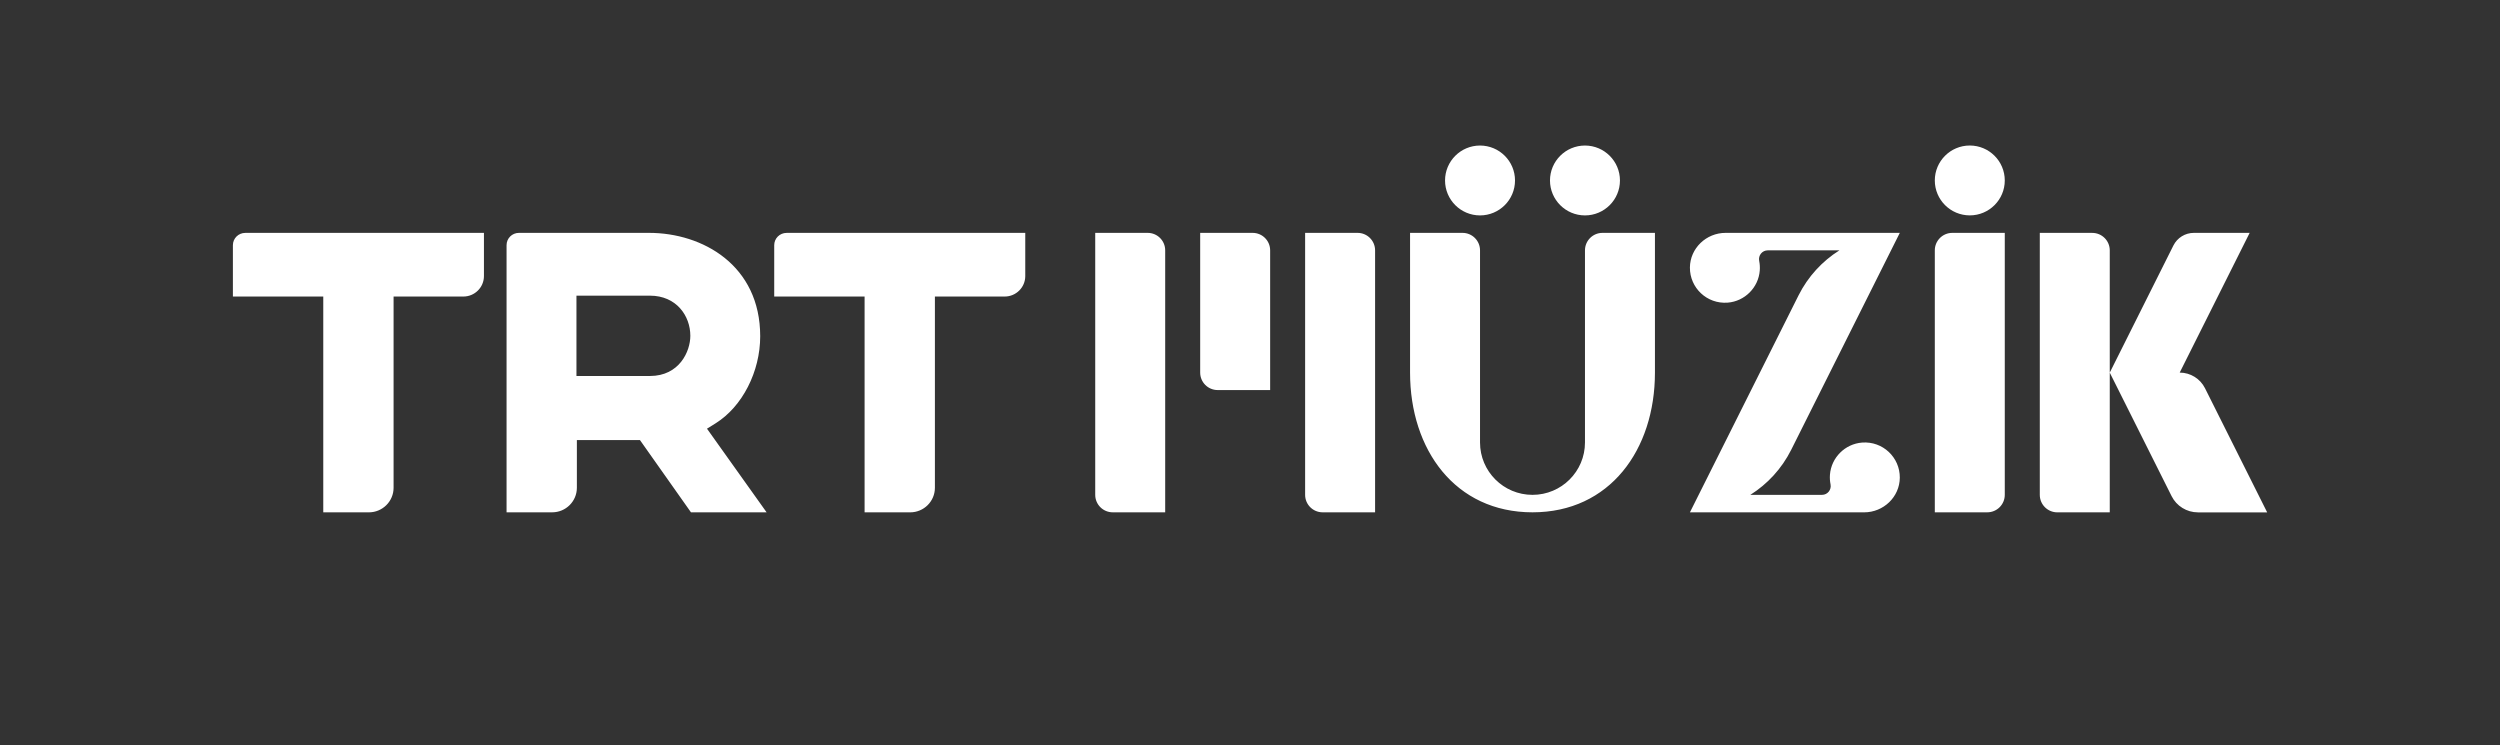 <svg width="208" height="62" viewBox="0 0 208 62" fill="none" xmlns="http://www.w3.org/2000/svg">
<rect x="0" y="0" width="208" height="62" fill="#333333" stroke="none"/>
<path fill-rule="evenodd" clip-rule="evenodd" d="M183.456 32.3C183.057 31.504 182.242 31 181.351 31L187.172 19.375H182.527C181.807 19.375 181.149 19.782 180.827 20.425L175.532 31.002V20.83C175.532 20.028 174.88 19.377 174.077 19.377H169.711V41.174C169.711 41.976 170.363 42.627 171.166 42.627H175.532V31.002L180.676 41.276C181.091 42.106 181.939 42.629 182.867 42.629H188.629L183.458 32.304L183.456 32.3ZM112.952 19.375H108.586V41.172C108.586 41.974 109.238 42.625 110.041 42.625H114.407V20.828C114.407 20.026 113.755 19.375 112.952 19.375ZM95.489 19.375H91.123V41.172C91.123 41.974 91.775 42.625 92.579 42.625H96.944V20.828C96.944 20.026 96.292 19.375 95.489 19.375ZM104.22 19.375H99.855V31C99.855 31.802 100.507 32.453 101.31 32.453H105.676V20.828C105.676 20.026 105.024 19.375 104.22 19.375ZM163.887 12.107C162.28 12.107 160.976 13.409 160.976 15.014C160.976 16.618 162.28 17.92 163.887 17.92C165.493 17.92 166.797 16.618 166.797 15.014C166.797 13.409 165.493 12.107 163.887 12.107ZM149.026 37.427L158.064 19.375H143.568C141.961 19.375 140.615 20.652 140.601 22.256C140.587 23.949 142.021 25.311 143.74 25.18C145.159 25.071 146.304 23.926 146.412 22.512C146.434 22.235 146.416 21.965 146.364 21.708C146.272 21.254 146.612 20.83 147.076 20.83H153.036C151.61 21.729 150.423 23.01 149.639 24.575L140.601 42.627H155.097C156.704 42.627 158.05 41.35 158.064 39.746C158.077 38.053 156.643 36.69 154.924 36.822C153.506 36.931 152.361 38.076 152.252 39.49C152.231 39.767 152.249 40.036 152.301 40.294C152.392 40.748 152.053 41.172 151.589 41.172H145.628C147.054 40.273 148.242 38.992 149.026 37.427ZM160.976 20.828V42.625H165.342C166.145 42.625 166.797 41.974 166.797 41.172V19.375H162.431C161.628 19.375 160.976 20.026 160.976 20.828ZM59.537 35.22C61.757 33.838 63.249 30.928 63.249 27.977C63.249 22.066 58.456 19.375 54.004 19.375H43.175C42.606 19.375 42.146 19.832 42.146 20.398V42.625H45.94C47.075 42.625 47.996 41.711 47.996 40.581V36.615H53.245L57.488 42.625H63.781L58.821 35.666L59.539 35.22H59.537ZM54.073 31.285H47.961V24.599H54.073C56.279 24.599 57.436 26.28 57.436 27.941C57.436 29.233 56.524 31.283 54.073 31.283V31.285ZM64.415 20.398V24.672H71.934V42.627H75.727C76.862 42.627 77.784 41.712 77.784 40.583V24.672H83.589C84.536 24.672 85.302 23.909 85.302 22.969V19.377H65.444C64.875 19.377 64.415 19.834 64.415 20.4V20.398ZM19.377 20.398V24.672H26.896V42.627H30.689C31.824 42.627 32.746 41.712 32.746 40.583V24.672H38.551C39.498 24.672 40.264 23.909 40.264 22.969V19.377H20.405C19.837 19.377 19.377 19.834 19.377 20.4V20.398ZM123.138 17.922C124.745 17.922 126.049 16.62 126.049 15.016C126.049 13.411 124.745 12.109 123.138 12.109C121.532 12.109 120.228 13.411 120.228 15.016C120.228 16.62 121.532 17.922 123.138 17.922ZM131.87 17.922C133.476 17.922 134.78 16.62 134.78 15.016C134.78 13.411 133.476 12.109 131.87 12.109C130.263 12.109 128.959 13.411 128.959 15.016C128.959 16.62 130.263 17.922 131.87 17.922ZM131.87 20.828V36.812C131.87 39.221 129.916 41.172 127.504 41.172C125.092 41.172 123.138 39.221 123.138 36.812V20.828C123.138 20.026 122.486 19.375 121.683 19.375H117.317V31C117.317 37.421 121.074 42.625 127.504 42.625C133.934 42.625 137.691 37.421 137.691 31V19.375H133.325C132.522 19.375 131.87 20.026 131.87 20.828Z" fill="white"/>
</svg>

